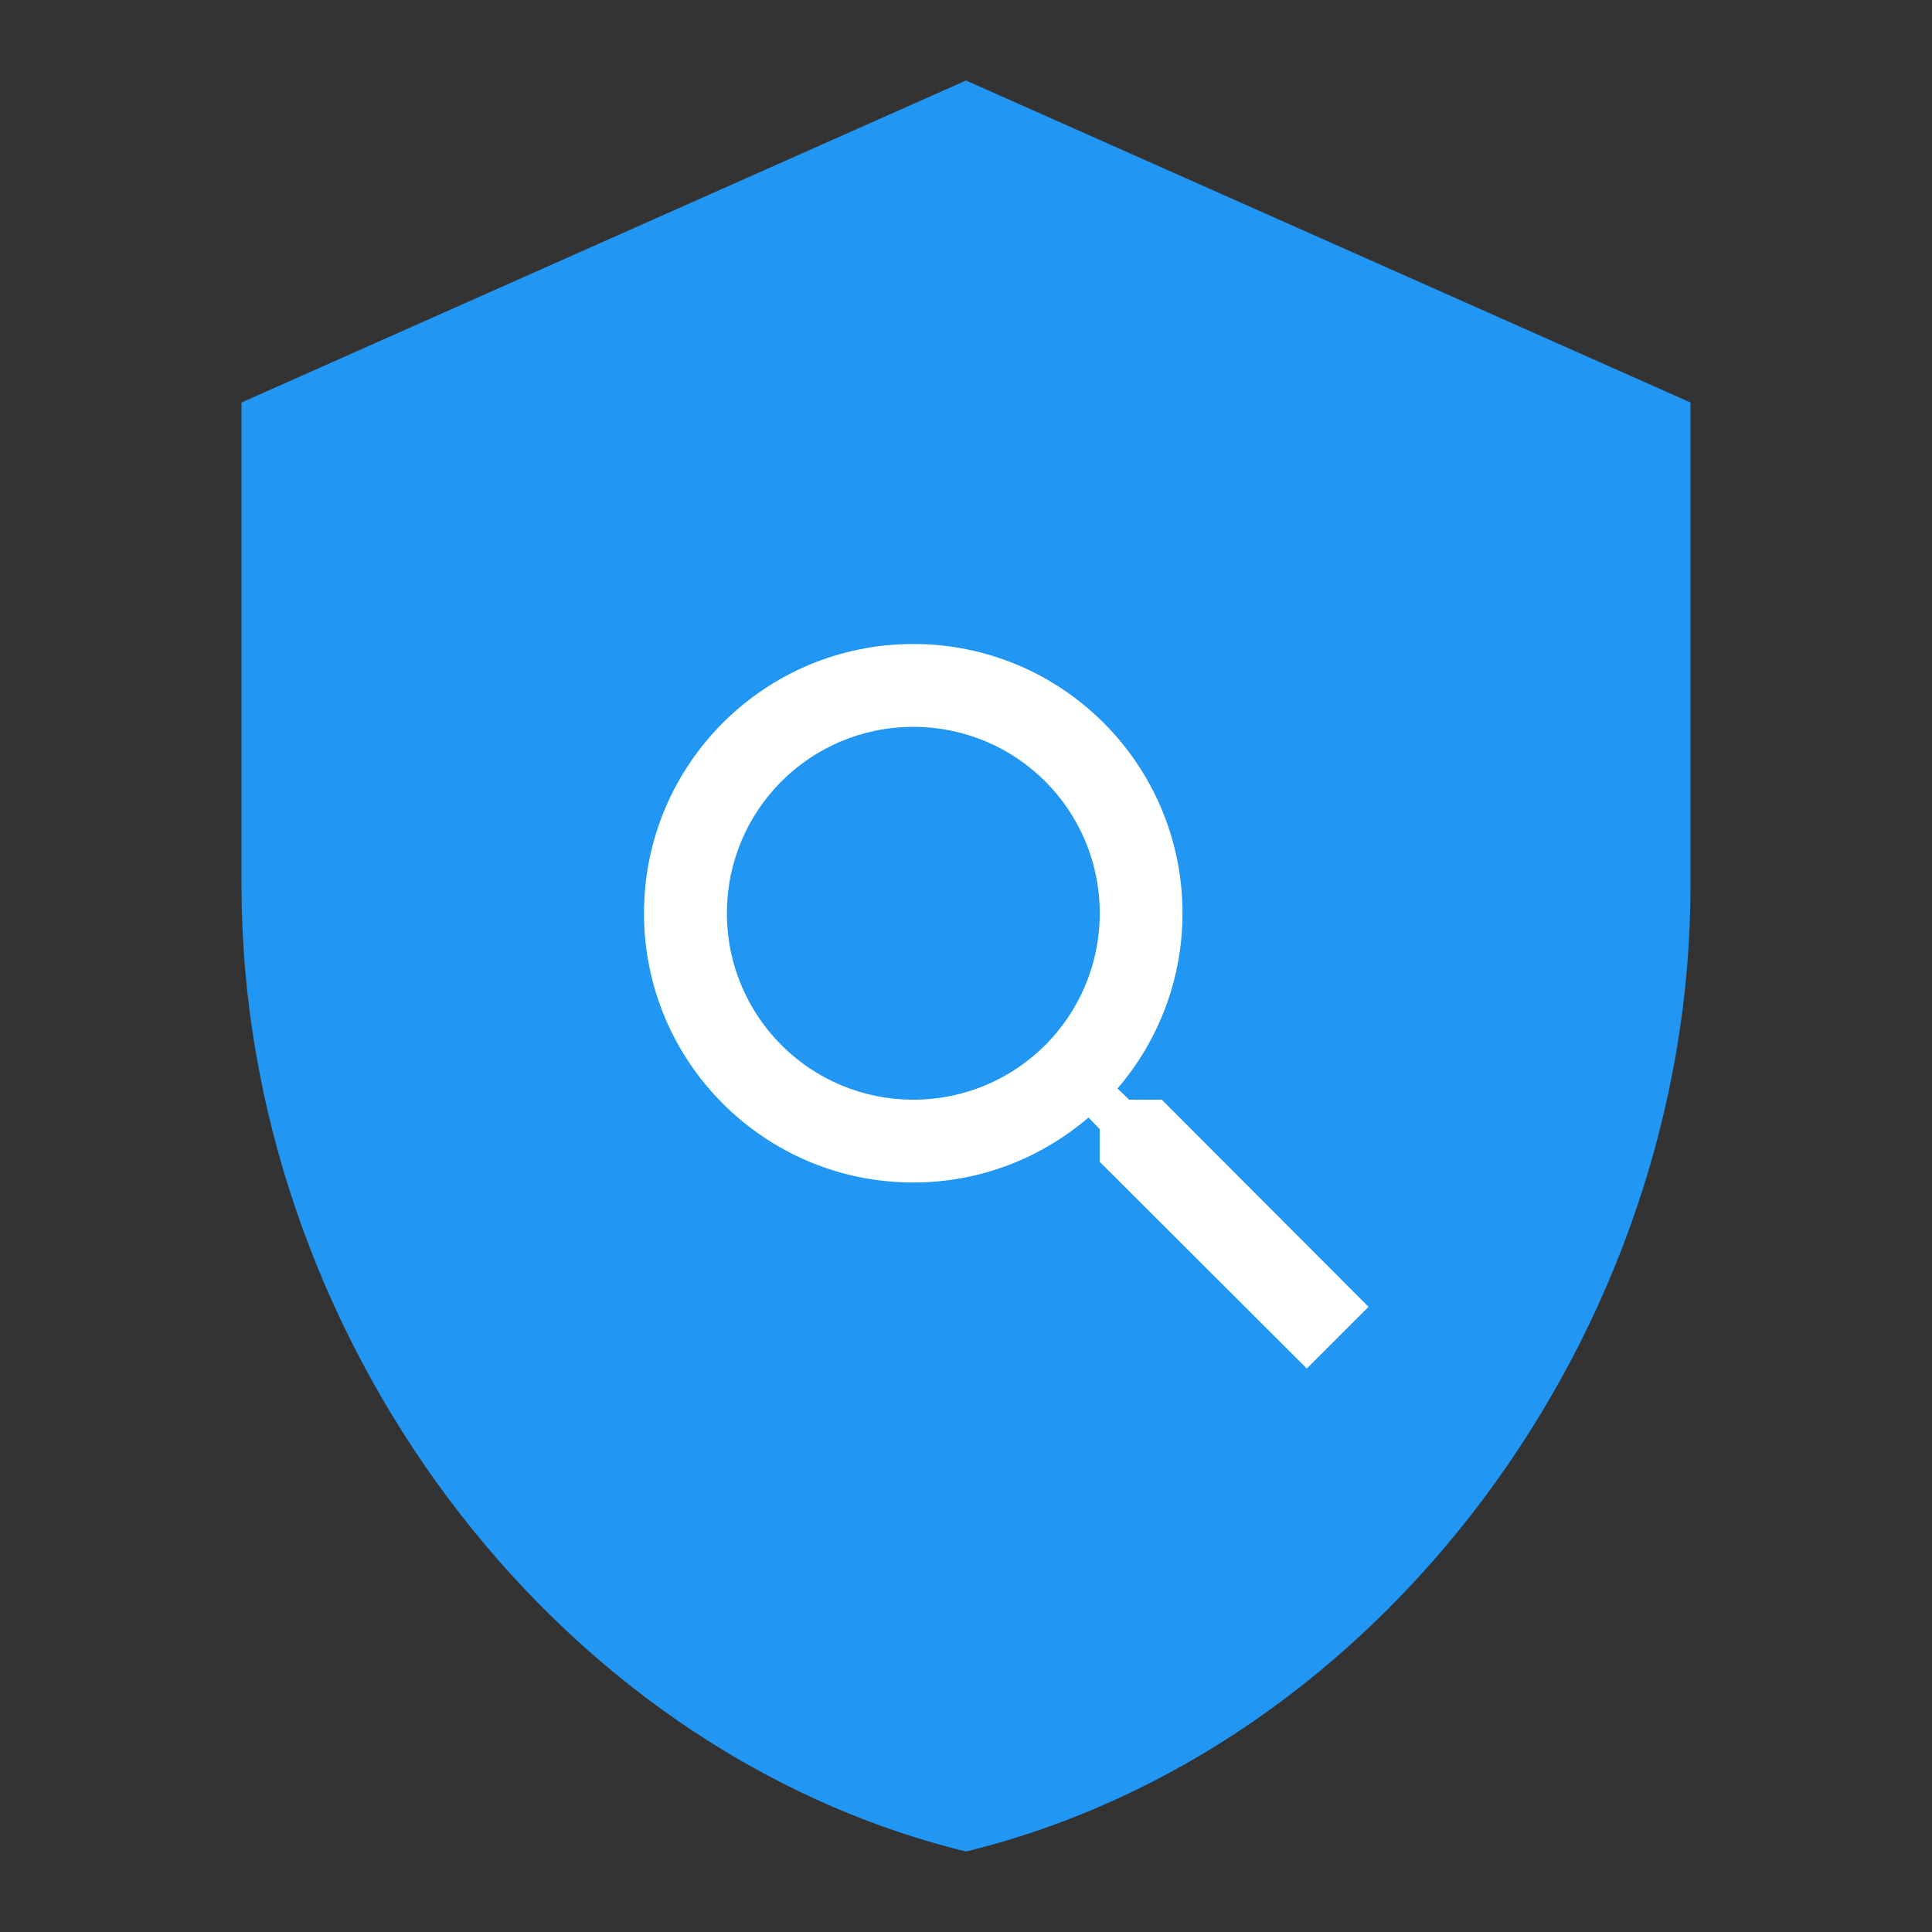 <?xml version="1.0" encoding="utf-8"?>
<svg xmlns="http://www.w3.org/2000/svg" fill="none" height="36" viewBox="0 0 36 36" width="36">
<rect x="0" y="0" width="36" height="36" fill="#333333" stroke="none"/>
<path clip-rule="evenodd" d="M18 1.5L4.5 7.5V16.5C4.5 24.825 10.26 32.61 18 34.5C25.74 32.61 31.5 24.825 31.5 16.5V7.5L18 1.5V1.5Z" fill="#2196F3" fill-rule="evenodd"/>
<path clip-rule="evenodd" d="M21.648 20.491H21.039L20.823 20.282C21.579 19.402 22.034 18.26 22.034 17.017C22.034 14.246 19.788 12 17.017 12C14.246 12 12 14.246 12 17.017C12 19.788 14.246 22.034 17.017 22.034C18.26 22.034 19.402 21.579 20.282 20.823L20.491 21.039V21.648L24.35 25.5L25.5 24.35L21.648 20.491V20.491ZM17.018 20.491C15.097 20.491 13.545 18.939 13.545 17.017C13.545 15.095 15.097 13.544 17.018 13.544C18.941 13.544 20.492 15.095 20.492 17.017C20.492 18.939 18.941 20.491 17.018 20.491V20.491Z" fill="white" fill-rule="evenodd"/>
</svg>